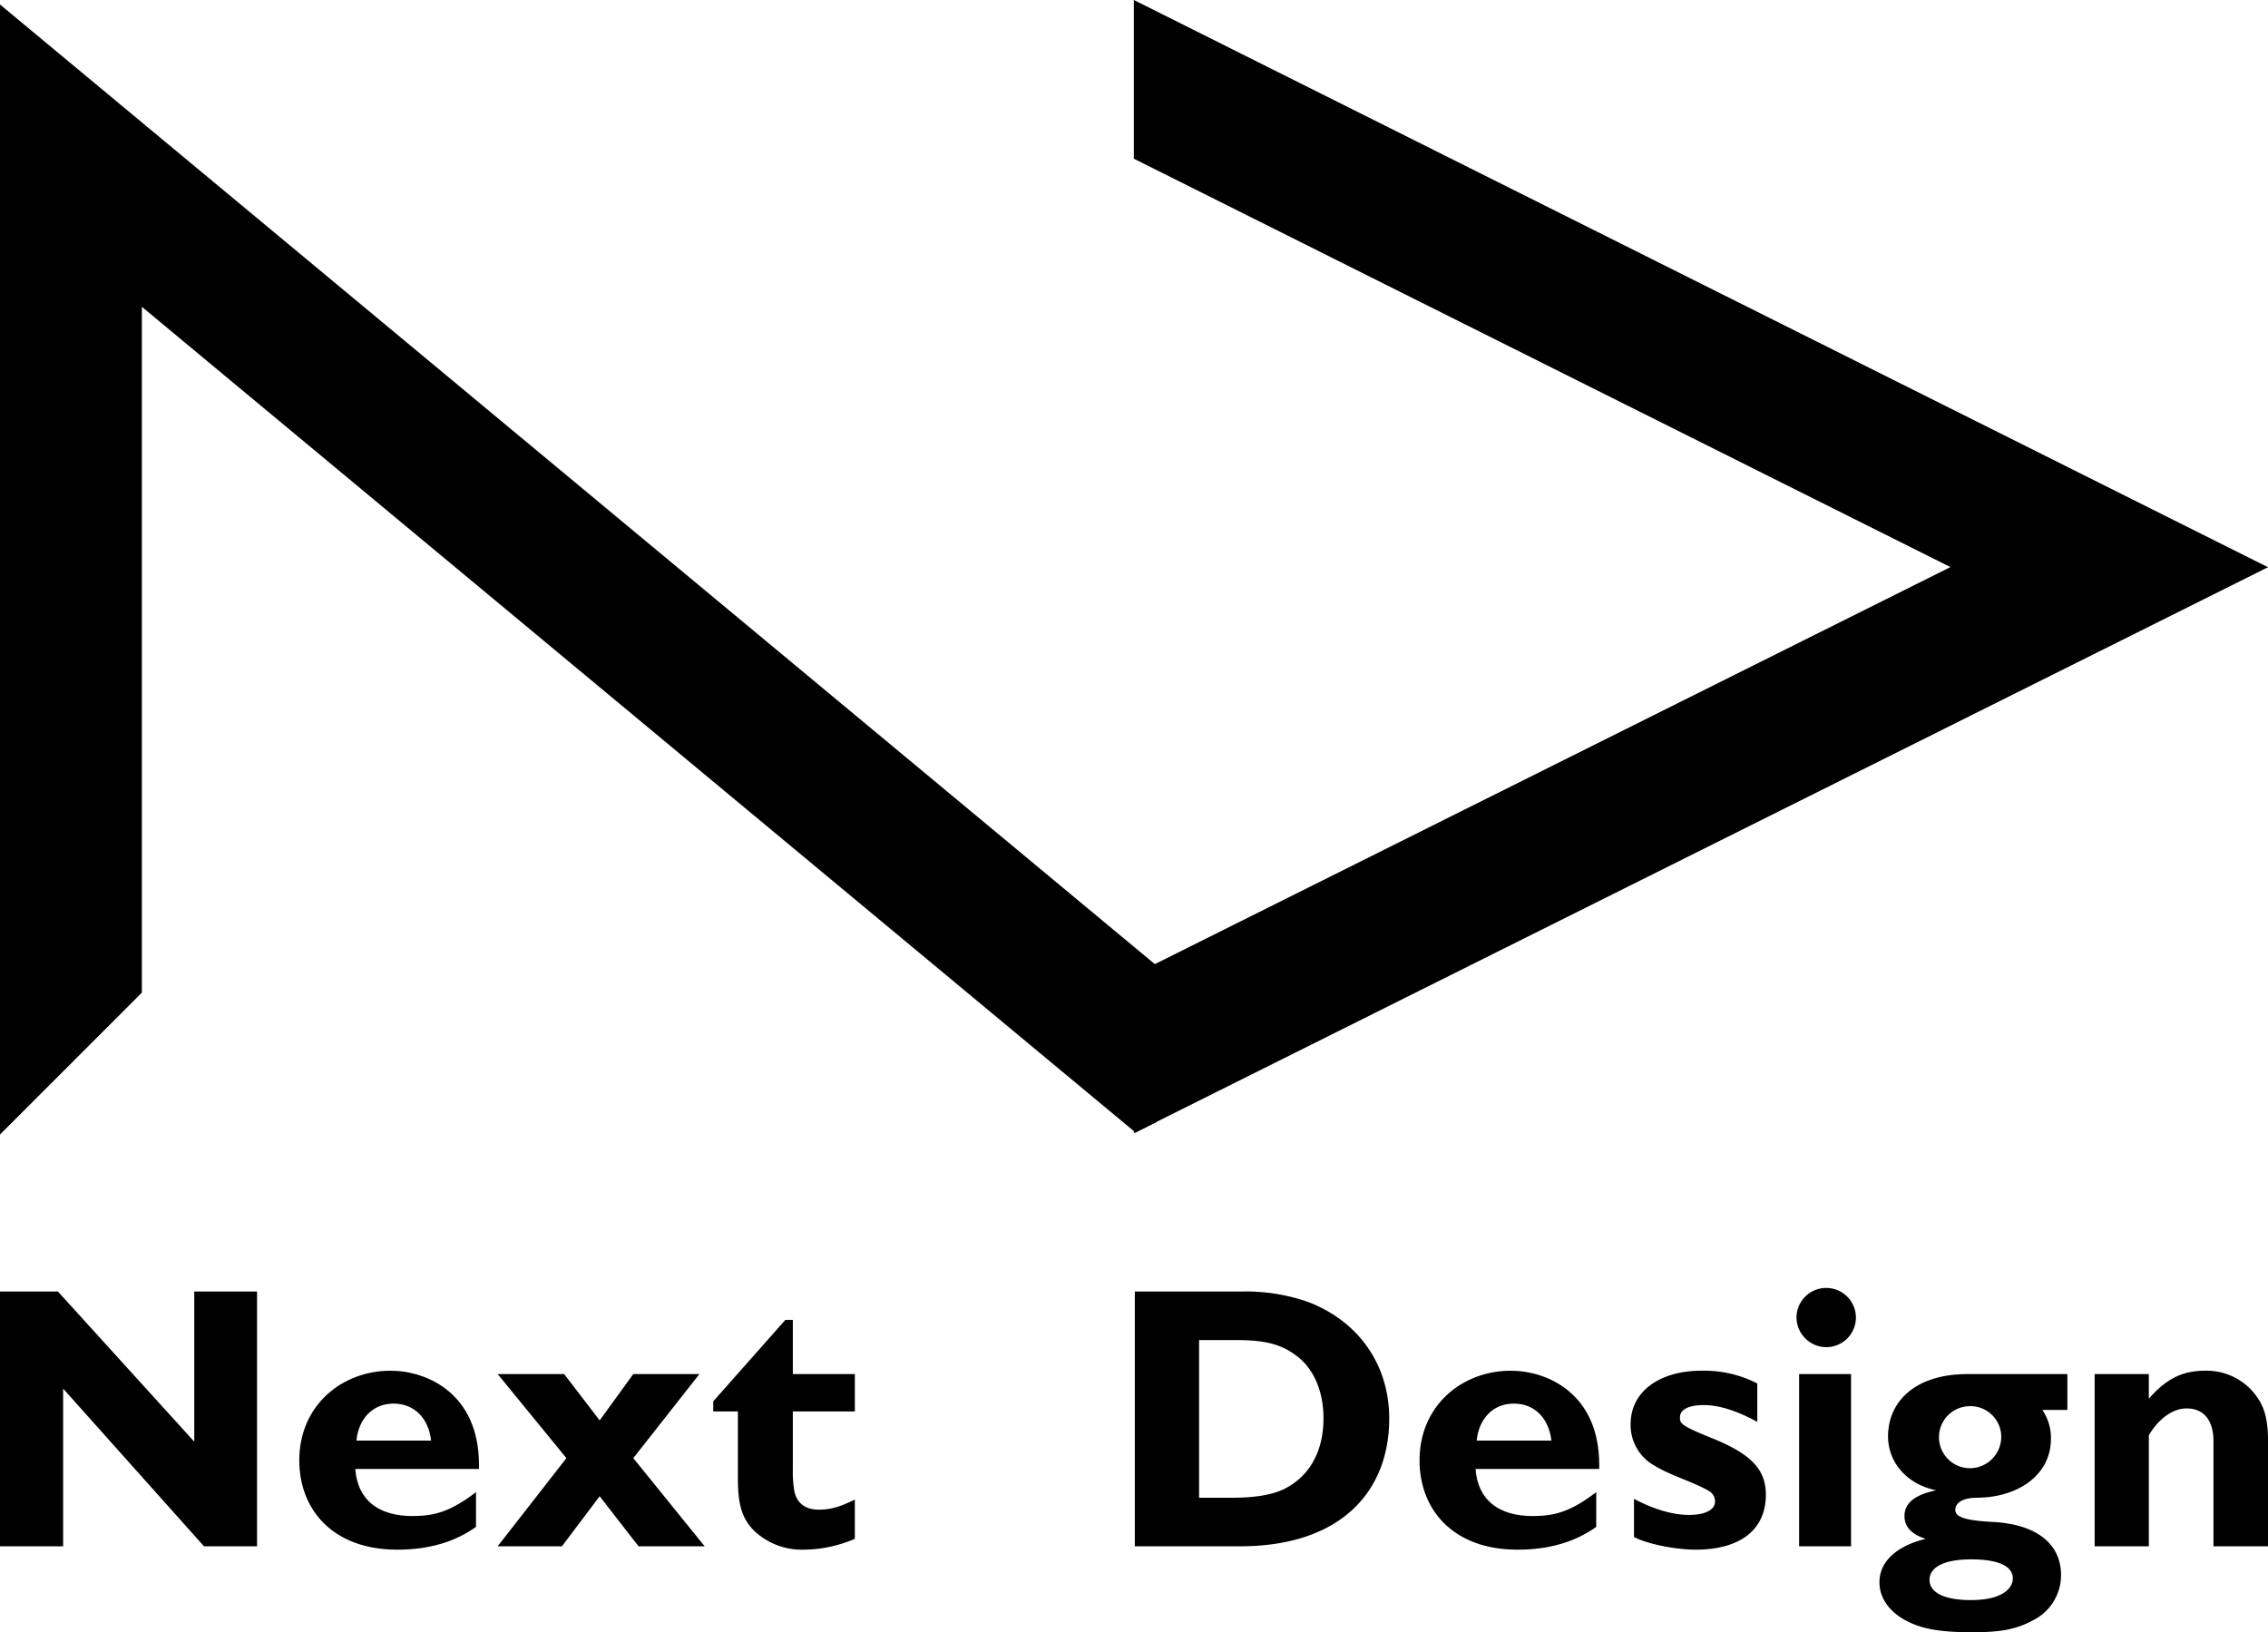 <svg xmlns="http://www.w3.org/2000/svg" width="546.287" height="393.162" viewBox="0 0 546.287 393.162">
  <g id="logo_nextdesign" transform="translate(-410 -187.576)">
    <g id="グループ_200" data-name="グループ 200">
      <g id="グループ_184" data-name="グループ 184" transform="translate(410.001 498.667)">
        <path id="パス_55" data-name="パス 55" d="M197.622,681.661l32.845,36.177V681.661h15.119v61.372h-12.78l-33.924-37.975v37.975H183.675V681.661Z" transform="translate(-183.675 -681.661)"/>
        <path id="パス_56" data-name="パス 56" d="M257.036,712.3v.99H227.249c.539,7.559,5.671,11.339,13.769,11.339,5.489,0,9.268-1.17,15.3-5.759v8.37c-4.949,3.509-11.068,5.489-18.987,5.489-15.567,0-23.577-9.719-23.577-21.506,0-13.319,10.349-21.6,21.957-21.6C244.527,689.621,257.036,695.11,257.036,712.3Zm-11.519-5.848c-.63-5.311-3.959-8.909-9.089-8.909-4.861,0-8.37,3.509-8.909,8.909Z" transform="translate(-141.667 -670.543)"/>
        <path id="パス_57" data-name="パス 57" d="M249.706,689.958l8.549,11.159,8.1-11.159h15.929l-15.929,20.25,17.19,21.235H267.614l-9.359-12.058-9.089,12.058H233.688l16.557-21.235-16.557-20.25Z" transform="translate(-113.818 -670.072)"/>
        <path id="パス_58" data-name="パス 58" d="M272.722,684.514h1.8v13.048h14.937v9H274.522v14.129a26.832,26.832,0,0,0,.359,5.038c.628,3.061,2.79,4.5,5.939,4.5,3.418,0,6.028-1.17,8.638-2.43v9.448a31.476,31.476,0,0,1-12.149,2.61,16.722,16.722,0,0,1-12.058-4.5c-2.61-2.61-3.959-5.671-3.959-12.418V706.562h-5.939v-2.43Z" transform="translate(-83.557 -677.676)"/>
      </g>
      <g id="グループ_185" data-name="グループ 185" transform="translate(683.341 497.769)">
        <path id="パス_59" data-name="パス 59" d="M323.545,681.661a45.482,45.482,0,0,1,15.929,2.521C351.894,688.95,359,699.57,359,712.256c0,17.278-11.337,30.777-35.995,30.777H297.72V681.661ZM321.3,731.334c5.4,0,9.539-.719,12.329-2.068,5.668-2.79,9.537-8.461,9.537-17.1,0-6.569-2.428-11.7-5.937-14.577-3.6-2.881-7.2-4.23-15.03-4.23h-9v37.974Z" transform="translate(-297.72 -680.762)"/>
        <path id="パス_60" data-name="パス 60" d="M369.617,712.3v.99H339.83c.542,7.559,5.671,11.339,13.769,11.339,5.489,0,9.268-1.17,15.3-5.759v8.37c-4.949,3.509-11.066,5.489-18.987,5.489-15.567,0-23.577-9.719-23.577-21.506,0-13.319,10.349-21.6,21.957-21.6C357.108,689.621,369.617,695.11,369.617,712.3ZM358.1,706.449c-.63-5.311-3.959-8.909-9.089-8.909-4.861,0-8.37,3.509-8.909,8.909Z" transform="translate(-257.757 -669.644)"/>
        <path id="パス_61" data-name="パス 61" d="M378.052,692.679v9.268c-4.59-2.519-9-4.048-12.868-4.048-3.331,0-5.759.9-5.759,2.97,0,1.44.18,1.98,7.828,5.04,9.539,3.868,12.868,7.648,12.868,13.587,0,8.458-6.208,13.228-16.916,13.228-5.04,0-11.878-1.44-14.848-3.058v-9.18c4.59,2.43,9.18,3.868,13.228,3.868,4.319,0,6.3-1.438,6.3-3.238a2.933,2.933,0,0,0-1.62-2.61c-3.959-2.25-9.268-3.689-13.137-6.119a11.131,11.131,0,0,1-5.58-9.9c0-8.01,7.2-12.868,17.008-12.868A28.266,28.266,0,0,1,378.052,692.679Z" transform="translate(-228.125 -669.644)"/>
        <path id="パス_62" data-name="パス 62" d="M378.526,688.395a7.144,7.144,0,0,1-7.109,7.2,7.22,7.22,0,0,1-7.2-7.2,7.155,7.155,0,0,1,14.309,0Zm-1.17,13.676v41.486H364.847V702.071Z" transform="translate(-204.839 -681.286)"/>
        <path id="パス_63" data-name="パス 63" d="M417.816,689.958v8.64h-6.03a11.885,11.885,0,0,1,2.071,6.929c0,8.909-8.1,14.129-17.729,14.218-3.957,0-5.307,1.529-5.307,2.881,0,1.889,2.608,2.61,9.266,2.97,9.721.539,16.2,4.858,16.2,12.777a12.11,12.11,0,0,1-6.57,10.8c-3.959,2.162-7.468,2.972-14.757,2.972-5.491,0-9.719-.362-13.319-1.62-6.479-2.339-9.089-6.478-9.089-10.438,0-5.129,4.41-8.82,11.157-10.44-2.879-.9-5.129-2.519-5.129-5.489,0-3.149,2.521-5.129,7.648-6.21-6.927-1.349-11.608-6.658-11.608-12.957,0-8.281,6.39-15.03,19.167-15.03ZM394.6,744.4c7.471,0,10.078-2.79,10.078-5.22,0-2.969-3.509-4.59-10.078-4.59-6.3,0-9.987,1.8-9.987,4.949C384.611,742.6,388.211,744.4,394.6,744.4Zm-.271-31.767a7.563,7.563,0,0,0,7.559-7.648,7.4,7.4,0,0,0-7.648-7.289,7.469,7.469,0,0,0,.089,14.937Z" transform="translate(-193.195 -669.173)"/>
        <path id="パス_64" data-name="パス 64" d="M431.884,694.211c2.61,2.878,4.051,5.759,4.051,12.238v25.466H422.8V706.537c0-4.139-1.709-7.828-6.478-7.828-3.6,0-7.018,2.878-9.089,6.478v26.726H394.18V690.429h13.048v5.942c4.23-4.861,8.19-6.749,13.5-6.749A14.852,14.852,0,0,1,431.884,694.211Z" transform="translate(-162.988 -669.644)"/>
      </g>
    </g>
    <g id="グループ_199" data-name="グループ 199">
      <path id="パス_66" data-name="パス 66" d="M913.242,708.407l-.279.139L634.75,477.357V749.552l34.167-34.167V550.172l239.355,198.9,4.971-2.481Z" transform="translate(-224.75 -288.697)"/>
      <path id="パス_67" data-name="パス 67" d="M304.633,47.949V86.17l196.693,98.376L304.633,282.709v38.2L577.814,184.579Z" transform="translate(378.473 139.627)"/>
    </g>
  </g>
</svg>
